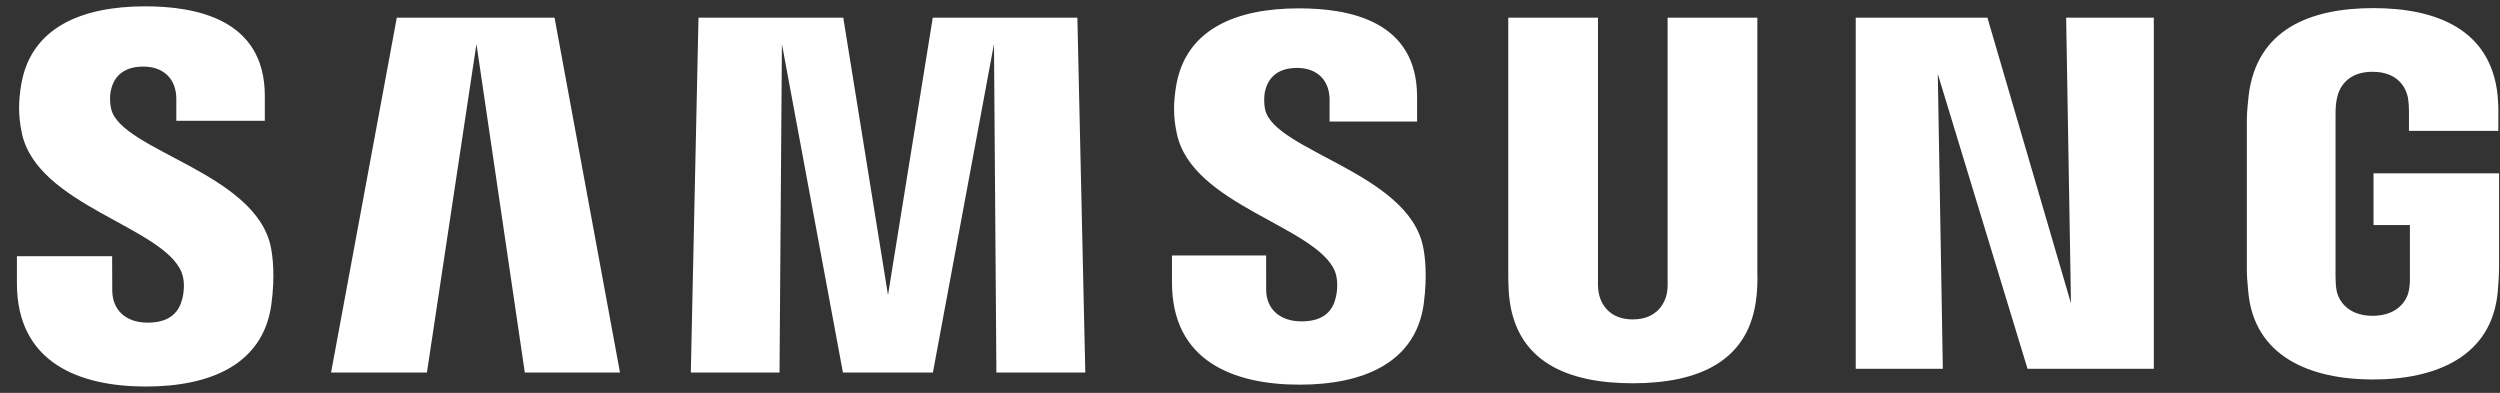 <svg width="140" height="22" viewBox="0 0 140 22" fill="none" xmlns="http://www.w3.org/2000/svg">
<rect x="0" y="0" width="140" height="22" fill="#333333" stroke="none"/>
<path d="M132.918 9.706V12.604H134.954V15.479C134.961 15.736 134.947 16.013 134.902 16.235C134.822 16.771 134.312 17.685 132.866 17.685C131.429 17.685 130.929 16.771 130.842 16.235C130.806 16.013 130.79 15.736 130.79 15.479V6.397C130.79 6.076 130.812 5.725 130.88 5.458C130.979 4.974 131.408 4.02 132.856 4.02C134.376 4.02 134.755 5.026 134.842 5.458C134.899 5.745 134.902 6.225 134.902 6.225V7.328H139.907V6.676C139.907 6.676 139.93 5.996 139.869 5.361C139.493 1.633 136.421 0.454 132.9 0.454C129.372 0.454 126.363 1.644 125.924 5.361C125.885 5.701 125.824 6.312 125.824 6.676V15.03C125.824 15.394 125.836 15.676 125.903 16.341C126.23 19.966 129.372 21.251 132.886 21.251C136.421 21.251 139.542 19.966 139.874 16.341C139.933 15.676 139.939 15.394 139.947 15.03V9.706H132.918ZM98.411 0.988H93.386V15.689C93.394 15.945 93.386 16.233 93.342 16.444C93.237 16.937 92.819 17.887 91.432 17.887C90.063 17.887 89.634 16.937 89.537 16.444C89.487 16.233 89.481 15.945 89.487 15.689V0.988H84.463V15.233C84.456 15.6 84.485 16.35 84.507 16.546C84.854 20.258 87.779 21.463 91.432 21.463C95.092 21.463 98.016 20.258 98.369 16.546C98.397 16.35 98.433 15.6 98.411 15.233V0.988ZM52.235 0.988L49.728 16.521L47.223 0.988H39.116L38.686 20.86H43.653L43.787 2.464L47.204 20.86H52.243L55.663 2.464L55.798 20.86H60.777L60.333 0.988H52.235ZM22.221 0.988L18.54 20.86H23.908L26.681 2.464L29.389 20.86H34.719L31.054 0.988H22.221ZM115.975 16.987L111.295 0.988H103.921V20.652H108.799L108.516 4.142L113.542 20.652H120.614V0.988H115.704L115.975 16.987ZM70.853 6.16C70.765 5.767 70.79 5.351 70.836 5.133C70.978 4.497 71.406 3.803 72.637 3.803C73.785 3.803 74.457 4.518 74.457 5.592V6.807H79.357V5.422C79.357 1.14 75.518 0.468 72.739 0.468C69.239 0.468 66.38 1.622 65.858 4.843C65.72 5.72 65.686 6.498 65.905 7.491C66.757 11.508 73.75 12.674 74.765 15.214C74.944 15.695 74.893 16.309 74.801 16.67C74.649 17.331 74.204 17.997 72.886 17.997C71.65 17.997 70.905 17.286 70.905 16.214L70.904 14.307H65.631V15.823C65.631 20.216 69.071 21.541 72.777 21.541C76.326 21.541 79.257 20.328 79.727 17.041C79.952 15.342 79.782 14.236 79.692 13.819C78.871 9.699 71.417 8.46 70.853 6.16ZM6.228 6.111C6.132 5.711 6.155 5.288 6.208 5.067C6.344 4.434 6.774 3.728 8.027 3.728C9.189 3.728 9.874 4.451 9.874 5.533V6.763H14.83V5.367C14.83 1.044 10.933 0.355 8.123 0.355C4.594 0.355 1.71 1.527 1.182 4.772C1.038 5.663 1.013 6.446 1.222 7.45C2.082 11.513 9.144 12.688 10.172 15.258C10.364 15.736 10.306 16.35 10.21 16.726C10.047 17.393 9.599 18.068 8.27 18.068C7.028 18.068 6.286 17.345 6.286 16.259L6.279 14.346H0.947V15.866C0.947 20.309 4.436 21.645 8.171 21.645C11.761 21.645 14.709 20.421 15.19 17.096C15.429 15.382 15.25 14.266 15.169 13.843C14.331 9.672 6.794 8.437 6.228 6.111Z" fill="#FFFFFF"/>
</svg>
